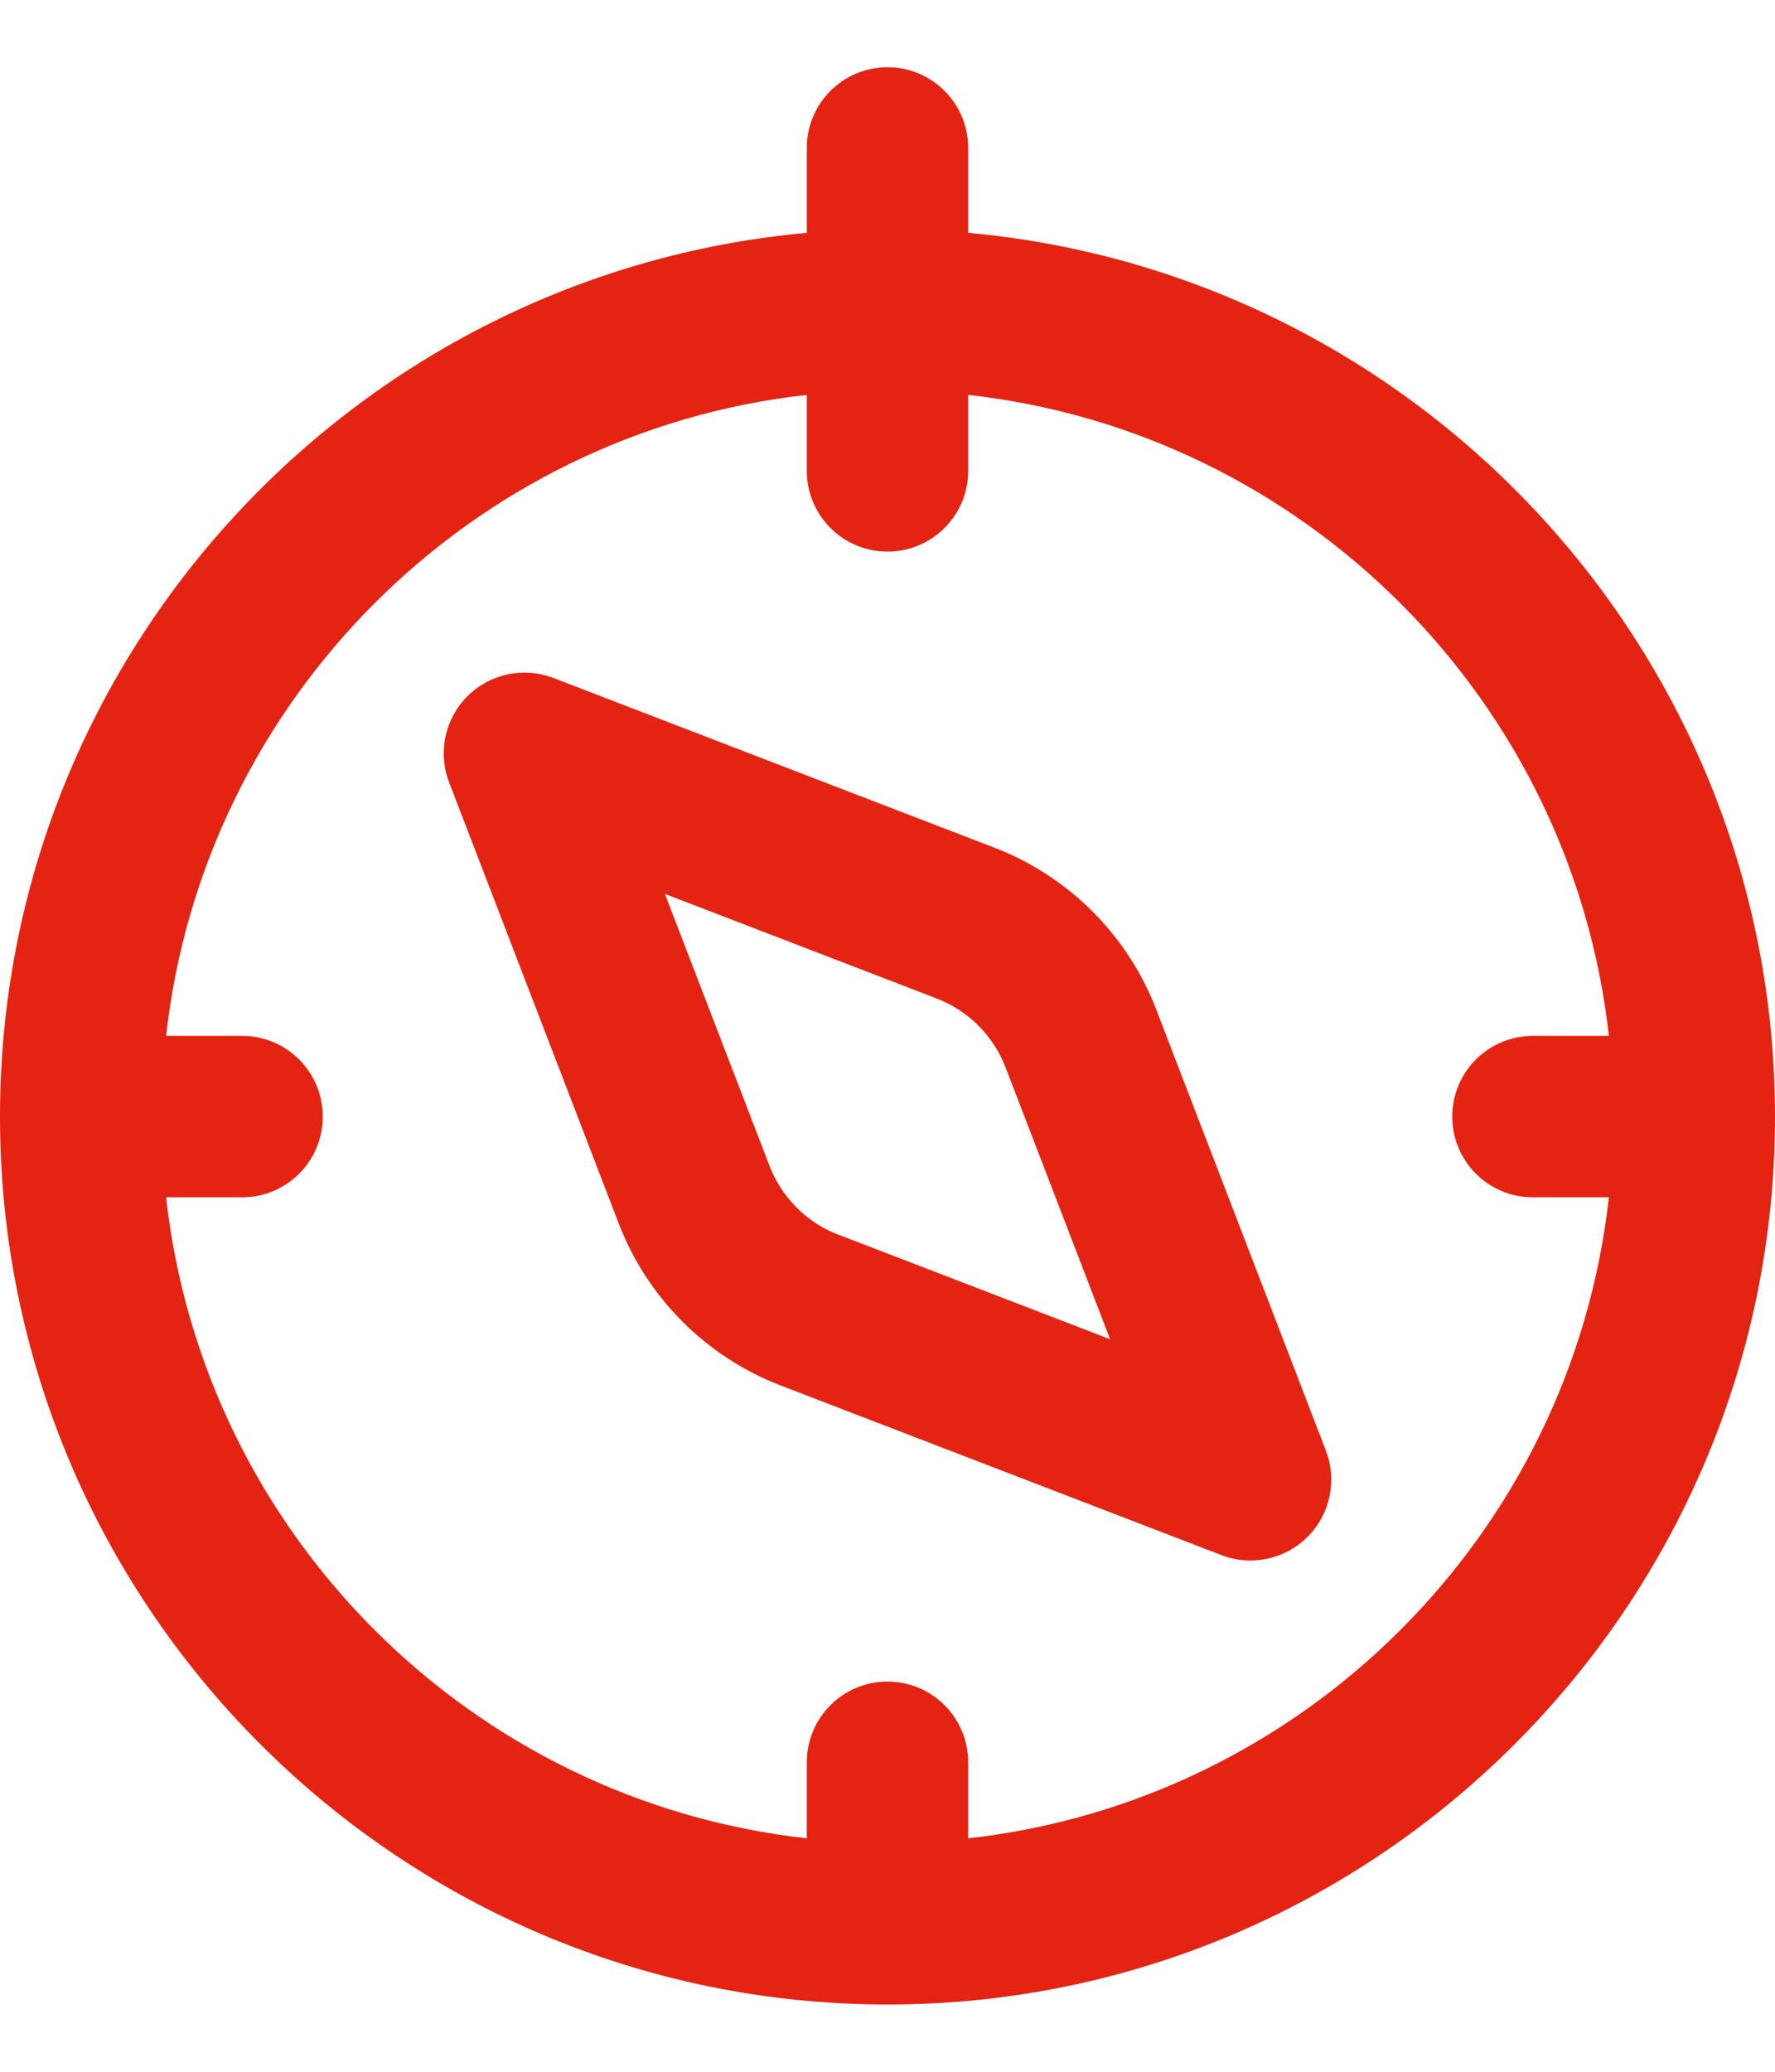 <svg width="24" height="28" viewBox="0 0 24 28" fill="none" xmlns="http://www.w3.org/2000/svg">
<path d="M13.091 3.147V2C13.091 1.398 12.603 0.909 12 0.909C11.397 0.909 10.909 1.398 10.909 2V3.147C4.802 3.7 0 8.842 0 15.091C0 21.707 5.384 27.091 12 27.091C18.616 27.091 24 21.707 24 15.091C24 8.842 19.198 3.7 13.091 3.147ZM13.091 24.845V23.818C13.091 23.215 12.603 22.727 12 22.727C11.397 22.727 10.909 23.215 10.909 23.818V24.845C6.365 24.34 2.751 20.726 2.246 16.182H3.273C3.876 16.182 4.364 15.694 4.364 15.091C4.364 14.488 3.876 14 3.273 14H2.246C2.751 9.458 6.365 5.842 10.909 5.337V6.364C10.909 6.966 11.397 7.455 12 7.455C12.603 7.455 13.091 6.966 13.091 6.364V5.337C17.634 5.842 21.249 9.458 21.754 14H20.727C20.124 14 19.636 14.489 19.636 15.091C19.636 15.693 20.124 16.182 20.727 16.182H21.754C21.249 20.726 17.634 24.34 13.091 24.845ZM15.633 13.642C15.248 12.641 14.452 11.845 13.449 11.458L7.483 9.163C7.08 9.009 6.625 9.105 6.32 9.41C6.015 9.714 5.918 10.17 6.072 10.572L8.367 16.538C8.753 17.541 9.549 18.337 10.551 18.723L16.517 21.018C16.645 21.067 16.777 21.09 16.909 21.09C17.194 21.09 17.472 20.979 17.68 20.77C17.985 20.466 18.082 20.01 17.928 19.607L15.633 13.642ZM11.335 16.687C10.907 16.523 10.569 16.184 10.404 15.755L8.99 12.081L12.664 13.494C13.093 13.659 13.431 13.998 13.596 14.425L15.01 18.1L11.335 16.686V16.687Z" fill="#E42313"/>
</svg>
